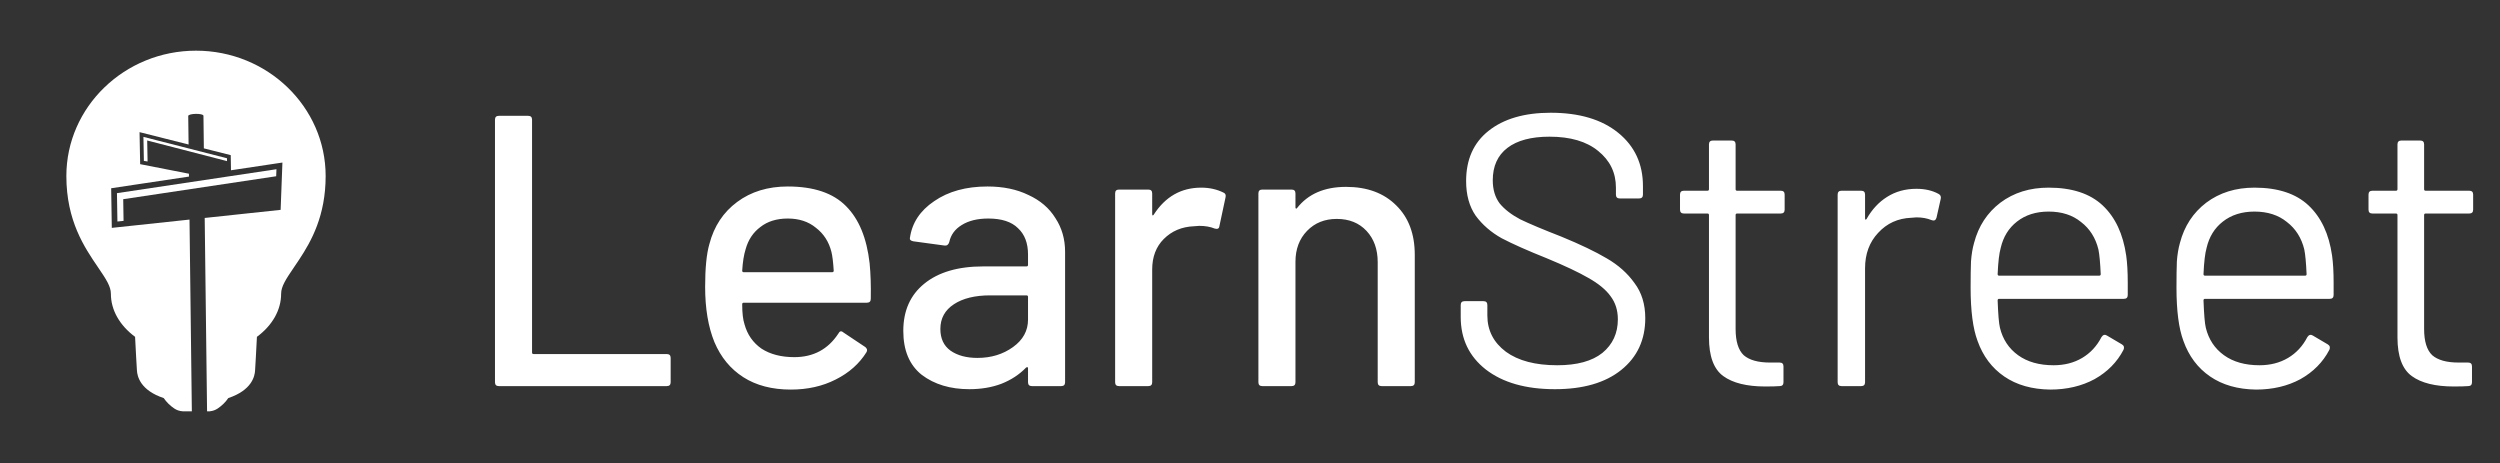 <svg width="259" height="48" viewBox="0 0 259 48" fill="none" xmlns="http://www.w3.org/2000/svg">
<rect x="0" y="0" width="259" height="48" fill="#333333" stroke="none"/>
<path d="M51.68 40C51.413 40 51.28 39.867 51.28 39.6V12.4C51.28 12.133 51.413 12 51.68 12H54.72C54.987 12 55.12 12.133 55.12 12.4V36.52C55.12 36.627 55.173 36.68 55.28 36.68H69.08C69.347 36.68 69.48 36.813 69.48 37.08V39.6C69.48 39.867 69.347 40 69.08 40H51.68ZM90.093 27.28C90.199 28.373 90.239 29.6 90.213 30.96C90.213 31.227 90.079 31.36 89.812 31.36H77.052C76.946 31.36 76.892 31.413 76.892 31.52C76.892 32.427 76.972 33.12 77.132 33.6C77.426 34.667 78.013 35.507 78.892 36.12C79.799 36.707 80.933 37 82.293 37C84.266 37 85.786 36.187 86.853 34.56C86.986 34.293 87.159 34.253 87.373 34.44L89.653 35.96C89.839 36.12 89.879 36.293 89.772 36.48C89.026 37.68 87.959 38.627 86.573 39.32C85.213 40.013 83.666 40.36 81.933 40.36C79.986 40.36 78.346 39.933 77.013 39.08C75.679 38.227 74.679 37.013 74.013 35.44C73.373 33.867 73.052 31.96 73.052 29.72C73.052 27.773 73.199 26.293 73.493 25.28C73.972 23.44 74.933 21.987 76.373 20.92C77.812 19.853 79.559 19.32 81.612 19.32C84.306 19.32 86.319 20 87.653 21.36C88.986 22.693 89.799 24.667 90.093 27.28ZM81.612 22.64C80.466 22.64 79.519 22.933 78.772 23.52C78.026 24.08 77.519 24.84 77.252 25.8C77.066 26.387 76.946 27.133 76.892 28.04C76.892 28.147 76.946 28.2 77.052 28.2H86.213C86.319 28.2 86.373 28.147 86.373 28.04C86.319 27.16 86.239 26.507 86.132 26.08C85.866 25.04 85.332 24.213 84.532 23.6C83.759 22.96 82.786 22.64 81.612 22.64ZM102.303 19.32C103.929 19.32 105.343 19.613 106.543 20.2C107.769 20.76 108.703 21.56 109.343 22.6C110.009 23.613 110.343 24.773 110.343 26.08V39.6C110.343 39.867 110.209 40 109.943 40H106.903C106.636 40 106.503 39.867 106.503 39.6V38.16C106.503 38.027 106.436 38 106.303 38.08C105.609 38.8 104.756 39.36 103.743 39.76C102.756 40.133 101.649 40.32 100.423 40.32C98.449 40.32 96.809 39.827 95.502 38.84C94.222 37.827 93.582 36.307 93.582 34.28C93.582 32.2 94.302 30.573 95.743 29.4C97.209 28.2 99.249 27.6 101.863 27.6H106.343C106.449 27.6 106.503 27.547 106.503 27.44V26.36C106.503 25.187 106.156 24.28 105.463 23.64C104.796 22.973 103.769 22.64 102.383 22.64C101.263 22.64 100.343 22.867 99.623 23.32C98.929 23.747 98.502 24.333 98.343 25.08C98.263 25.347 98.103 25.467 97.862 25.44L94.623 25C94.356 24.947 94.236 24.84 94.263 24.68C94.476 23.107 95.316 21.827 96.782 20.84C98.249 19.827 100.089 19.32 102.303 19.32ZM101.263 37.08C102.676 37.08 103.903 36.707 104.943 35.96C105.983 35.213 106.503 34.267 106.503 33.12V30.76C106.503 30.653 106.449 30.6 106.343 30.6H102.583C101.009 30.6 99.756 30.907 98.823 31.52C97.889 32.133 97.422 32.987 97.422 34.08C97.422 35.067 97.769 35.813 98.463 36.32C99.183 36.827 100.116 37.08 101.263 37.08ZM124.447 19.44C125.3 19.44 126.073 19.613 126.767 19.96C126.953 20.04 127.02 20.2 126.967 20.44L126.327 23.44C126.3 23.68 126.14 23.76 125.847 23.68C125.393 23.493 124.86 23.4 124.247 23.4L123.687 23.44C122.433 23.493 121.393 23.933 120.567 24.76C119.767 25.56 119.367 26.613 119.367 27.92V39.6C119.367 39.867 119.233 40 118.967 40H115.927C115.66 40 115.527 39.867 115.527 39.6V20.04C115.527 19.773 115.66 19.64 115.927 19.64H118.967C119.233 19.64 119.367 19.773 119.367 20.04V22.16C119.367 22.24 119.38 22.293 119.407 22.32C119.46 22.32 119.5 22.293 119.527 22.24C120.727 20.373 122.367 19.44 124.447 19.44ZM139.45 19.36C141.637 19.36 143.37 20 144.65 21.28C145.93 22.533 146.57 24.24 146.57 26.4V39.6C146.57 39.867 146.437 40 146.17 40H143.13C142.864 40 142.73 39.867 142.73 39.6V27.16C142.73 25.827 142.344 24.747 141.57 23.92C140.797 23.093 139.77 22.68 138.49 22.68C137.237 22.68 136.21 23.093 135.41 23.92C134.61 24.747 134.21 25.813 134.21 27.12V39.6C134.21 39.867 134.077 40 133.81 40H130.77C130.504 40 130.37 39.867 130.37 39.6V20.04C130.37 19.773 130.504 19.64 130.77 19.64H133.81C134.077 19.64 134.21 19.773 134.21 20.04V21.48C134.21 21.533 134.224 21.573 134.25 21.6C134.304 21.627 134.344 21.613 134.37 21.56C135.517 20.093 137.21 19.36 139.45 19.36ZM161.09 40.32C158.077 40.32 155.69 39.64 153.93 38.28C152.197 36.92 151.33 35.107 151.33 32.84V31.6C151.33 31.333 151.463 31.2 151.73 31.2H153.69C153.957 31.2 154.09 31.333 154.09 31.6V32.68C154.09 34.227 154.73 35.48 156.01 36.44C157.29 37.373 159.063 37.84 161.33 37.84C163.383 37.84 164.943 37.413 166.01 36.56C167.077 35.68 167.61 34.52 167.61 33.08C167.61 32.147 167.357 31.347 166.85 30.68C166.37 30.013 165.61 29.387 164.57 28.8C163.557 28.213 162.117 27.533 160.25 26.76C158.25 25.96 156.69 25.267 155.57 24.68C154.477 24.067 153.583 23.293 152.89 22.36C152.223 21.4 151.89 20.2 151.89 18.76C151.89 16.52 152.663 14.787 154.21 13.56C155.783 12.307 157.93 11.68 160.65 11.68C163.61 11.68 165.943 12.373 167.65 13.76C169.357 15.147 170.21 16.987 170.21 19.28V20.16C170.21 20.427 170.077 20.56 169.81 20.56H167.81C167.543 20.56 167.41 20.427 167.41 20.16V19.44C167.41 17.893 166.797 16.627 165.57 15.64C164.37 14.653 162.69 14.16 160.53 14.16C158.637 14.16 157.183 14.547 156.17 15.32C155.157 16.093 154.65 17.213 154.65 18.68C154.65 19.64 154.89 20.44 155.37 21.08C155.877 21.693 156.583 22.24 157.49 22.72C158.423 23.173 159.85 23.773 161.77 24.52C163.717 25.32 165.277 26.067 166.45 26.76C167.65 27.453 168.61 28.307 169.33 29.32C170.077 30.307 170.45 31.52 170.45 32.96C170.45 35.2 169.623 36.987 167.97 38.32C166.317 39.653 164.023 40.32 161.09 40.32ZM184.889 21.72C184.889 21.987 184.756 22.12 184.489 22.12H179.969C179.863 22.12 179.809 22.173 179.809 22.28V34.08C179.809 35.36 180.089 36.267 180.649 36.8C181.236 37.307 182.143 37.56 183.369 37.56H184.369C184.636 37.56 184.769 37.693 184.769 37.96V39.6C184.769 39.867 184.636 40 184.369 40C184.049 40.027 183.556 40.04 182.889 40.04C180.969 40.04 179.516 39.68 178.529 38.96C177.543 38.24 177.049 36.907 177.049 34.96V22.28C177.049 22.173 176.996 22.12 176.889 22.12H174.449C174.183 22.12 174.049 21.987 174.049 21.72V20.16C174.049 19.893 174.183 19.76 174.449 19.76H176.889C176.996 19.76 177.049 19.707 177.049 19.6V14.96C177.049 14.693 177.183 14.56 177.449 14.56H179.409C179.676 14.56 179.809 14.693 179.809 14.96V19.6C179.809 19.707 179.863 19.76 179.969 19.76H184.489C184.756 19.76 184.889 19.893 184.889 20.16V21.72ZM198.54 19.56C199.42 19.56 200.18 19.733 200.82 20.08C201.033 20.187 201.113 20.36 201.06 20.6L200.62 22.56C200.54 22.827 200.366 22.907 200.1 22.8C199.646 22.613 199.126 22.52 198.54 22.52L198.02 22.56C196.633 22.613 195.486 23.133 194.58 24.12C193.673 25.08 193.22 26.307 193.22 27.8V39.6C193.22 39.867 193.086 40 192.82 40H190.78C190.513 40 190.38 39.867 190.38 39.6V20.16C190.38 19.893 190.513 19.76 190.78 19.76H192.82C193.086 19.76 193.22 19.893 193.22 20.16V22.6C193.22 22.68 193.233 22.733 193.26 22.76C193.313 22.76 193.353 22.733 193.38 22.68C193.94 21.693 194.646 20.933 195.5 20.4C196.38 19.84 197.393 19.56 198.54 19.56ZM220.275 26.48C220.381 27.227 220.435 28.16 220.435 29.28V30.56C220.435 30.827 220.301 30.96 220.035 30.96H207.115C207.008 30.96 206.955 31.013 206.955 31.12C207.008 32.587 207.088 33.533 207.195 33.96C207.488 35.16 208.115 36.107 209.075 36.8C210.035 37.493 211.261 37.84 212.755 37.84C213.875 37.84 214.861 37.587 215.715 37.08C216.568 36.573 217.235 35.853 217.715 34.92C217.875 34.68 218.061 34.627 218.275 34.76L219.835 35.68C220.048 35.813 220.101 36 219.995 36.24C219.328 37.52 218.328 38.533 216.995 39.28C215.661 40 214.128 40.36 212.395 40.36C210.501 40.333 208.915 39.88 207.635 39C206.355 38.12 205.435 36.893 204.875 35.32C204.395 34.04 204.155 32.2 204.155 29.8C204.155 28.68 204.168 27.773 204.195 27.08C204.248 26.36 204.355 25.72 204.515 25.16C204.968 23.427 205.875 22.04 207.235 21C208.621 19.96 210.288 19.44 212.235 19.44C214.661 19.44 216.528 20.053 217.835 21.28C219.141 22.507 219.955 24.24 220.275 26.48ZM212.235 21.92C210.928 21.92 209.835 22.267 208.955 22.96C208.101 23.627 207.541 24.533 207.275 25.68C207.115 26.24 207.008 27.147 206.955 28.4C206.955 28.507 207.008 28.56 207.115 28.56H217.475C217.581 28.56 217.635 28.507 217.635 28.4C217.581 27.2 217.501 26.347 217.395 25.84C217.101 24.64 216.501 23.693 215.595 23C214.715 22.28 213.595 21.92 212.235 21.92ZM241.603 26.48C241.709 27.227 241.763 28.16 241.763 29.28V30.56C241.763 30.827 241.629 30.96 241.363 30.96H228.443C228.336 30.96 228.283 31.013 228.283 31.12C228.336 32.587 228.416 33.533 228.523 33.96C228.816 35.16 229.443 36.107 230.403 36.8C231.363 37.493 232.589 37.84 234.083 37.84C235.203 37.84 236.189 37.587 237.043 37.08C237.896 36.573 238.563 35.853 239.043 34.92C239.203 34.68 239.389 34.627 239.603 34.76L241.163 35.68C241.376 35.813 241.429 36 241.323 36.24C240.656 37.52 239.656 38.533 238.323 39.28C236.989 40 235.456 40.36 233.723 40.36C231.829 40.333 230.243 39.88 228.963 39C227.683 38.12 226.763 36.893 226.203 35.32C225.723 34.04 225.483 32.2 225.483 29.8C225.483 28.68 225.496 27.773 225.523 27.08C225.576 26.36 225.683 25.72 225.843 25.16C226.296 23.427 227.203 22.04 228.563 21C229.949 19.96 231.616 19.44 233.563 19.44C235.989 19.44 237.856 20.053 239.163 21.28C240.469 22.507 241.283 24.24 241.603 26.48ZM233.563 21.92C232.256 21.92 231.163 22.267 230.283 22.96C229.429 23.627 228.869 24.533 228.603 25.68C228.443 26.24 228.336 27.147 228.283 28.4C228.283 28.507 228.336 28.56 228.443 28.56H238.803C238.909 28.56 238.963 28.507 238.963 28.4C238.909 27.2 238.829 26.347 238.723 25.84C238.429 24.64 237.829 23.693 236.923 23C236.043 22.28 234.923 21.92 233.563 21.92ZM256.218 21.72C256.218 21.987 256.084 22.12 255.818 22.12H251.298C251.191 22.12 251.138 22.173 251.138 22.28V34.08C251.138 35.36 251.418 36.267 251.978 36.8C252.564 37.307 253.471 37.56 254.698 37.56H255.697C255.964 37.56 256.098 37.693 256.098 37.96V39.6C256.098 39.867 255.964 40 255.697 40C255.378 40.027 254.884 40.04 254.217 40.04C252.298 40.04 250.844 39.68 249.858 38.96C248.871 38.24 248.378 36.907 248.378 34.96V22.28C248.378 22.173 248.324 22.12 248.218 22.12H245.778C245.511 22.12 245.378 21.987 245.378 21.72V20.16C245.378 19.893 245.511 19.76 245.778 19.76H248.218C248.324 19.76 248.378 19.707 248.378 19.6V14.96C248.378 14.693 248.511 14.56 248.778 14.56H250.738C251.004 14.56 251.138 14.693 251.138 14.96V19.6C251.138 19.707 251.191 19.76 251.298 19.76H255.818C256.084 19.76 256.218 19.893 256.218 20.16V21.72Z" fill="white"/>
<path d="M20.306 5.25C12.9 5.252 6.875 11.079 6.875 18.236C6.875 22.884 8.761 25.647 10.149 27.684C11.004 28.937 11.488 29.682 11.488 30.434C11.488 32.118 12.391 33.706 13.995 34.896C14.036 35.896 14.183 38.333 14.183 38.333C14.183 38.335 14.183 38.335 14.183 38.336C14.21 39.029 14.574 40.448 16.96 41.24C17.242 41.655 17.611 42.022 18.058 42.321C18.314 42.493 18.611 42.593 18.919 42.609L18.919 42.612H19.007H19.26H19.875L19.633 22.748L11.582 23.607L11.518 19.502L19.578 18.293L19.574 17.997L14.52 17.008L14.457 13.69L19.538 14.971L19.501 12.021C19.497 11.739 21.074 11.714 21.078 11.995L21.119 15.37L23.905 16.073L23.93 17.64L29.259 16.84L29.073 21.741L21.207 22.58L21.452 42.612H21.605H21.767L21.768 42.604C22.048 42.577 22.318 42.48 22.554 42.321C23.001 42.02 23.372 41.655 23.651 41.24C26.059 40.44 26.409 39.004 26.429 38.332C26.429 38.332 26.576 35.896 26.617 34.896C28.221 33.706 29.125 32.118 29.125 30.434C29.125 29.682 29.608 28.937 30.469 27.674C30.636 27.428 30.811 27.172 30.989 26.902C32.278 24.954 33.737 22.323 33.737 18.235C33.737 11.076 27.71 5.25 20.306 5.25Z" fill="white"/>
<path d="M15.249 14.556L23.52 16.692L23.516 16.396L14.859 14.18L14.906 16.67L15.29 16.729L15.249 14.556Z" fill="white"/>
<path d="M12.765 20.637L28.613 18.26L28.64 17.531L12.117 20.01L12.164 22.95L12.801 22.882L12.765 20.637Z" fill="white"/>
</svg>
